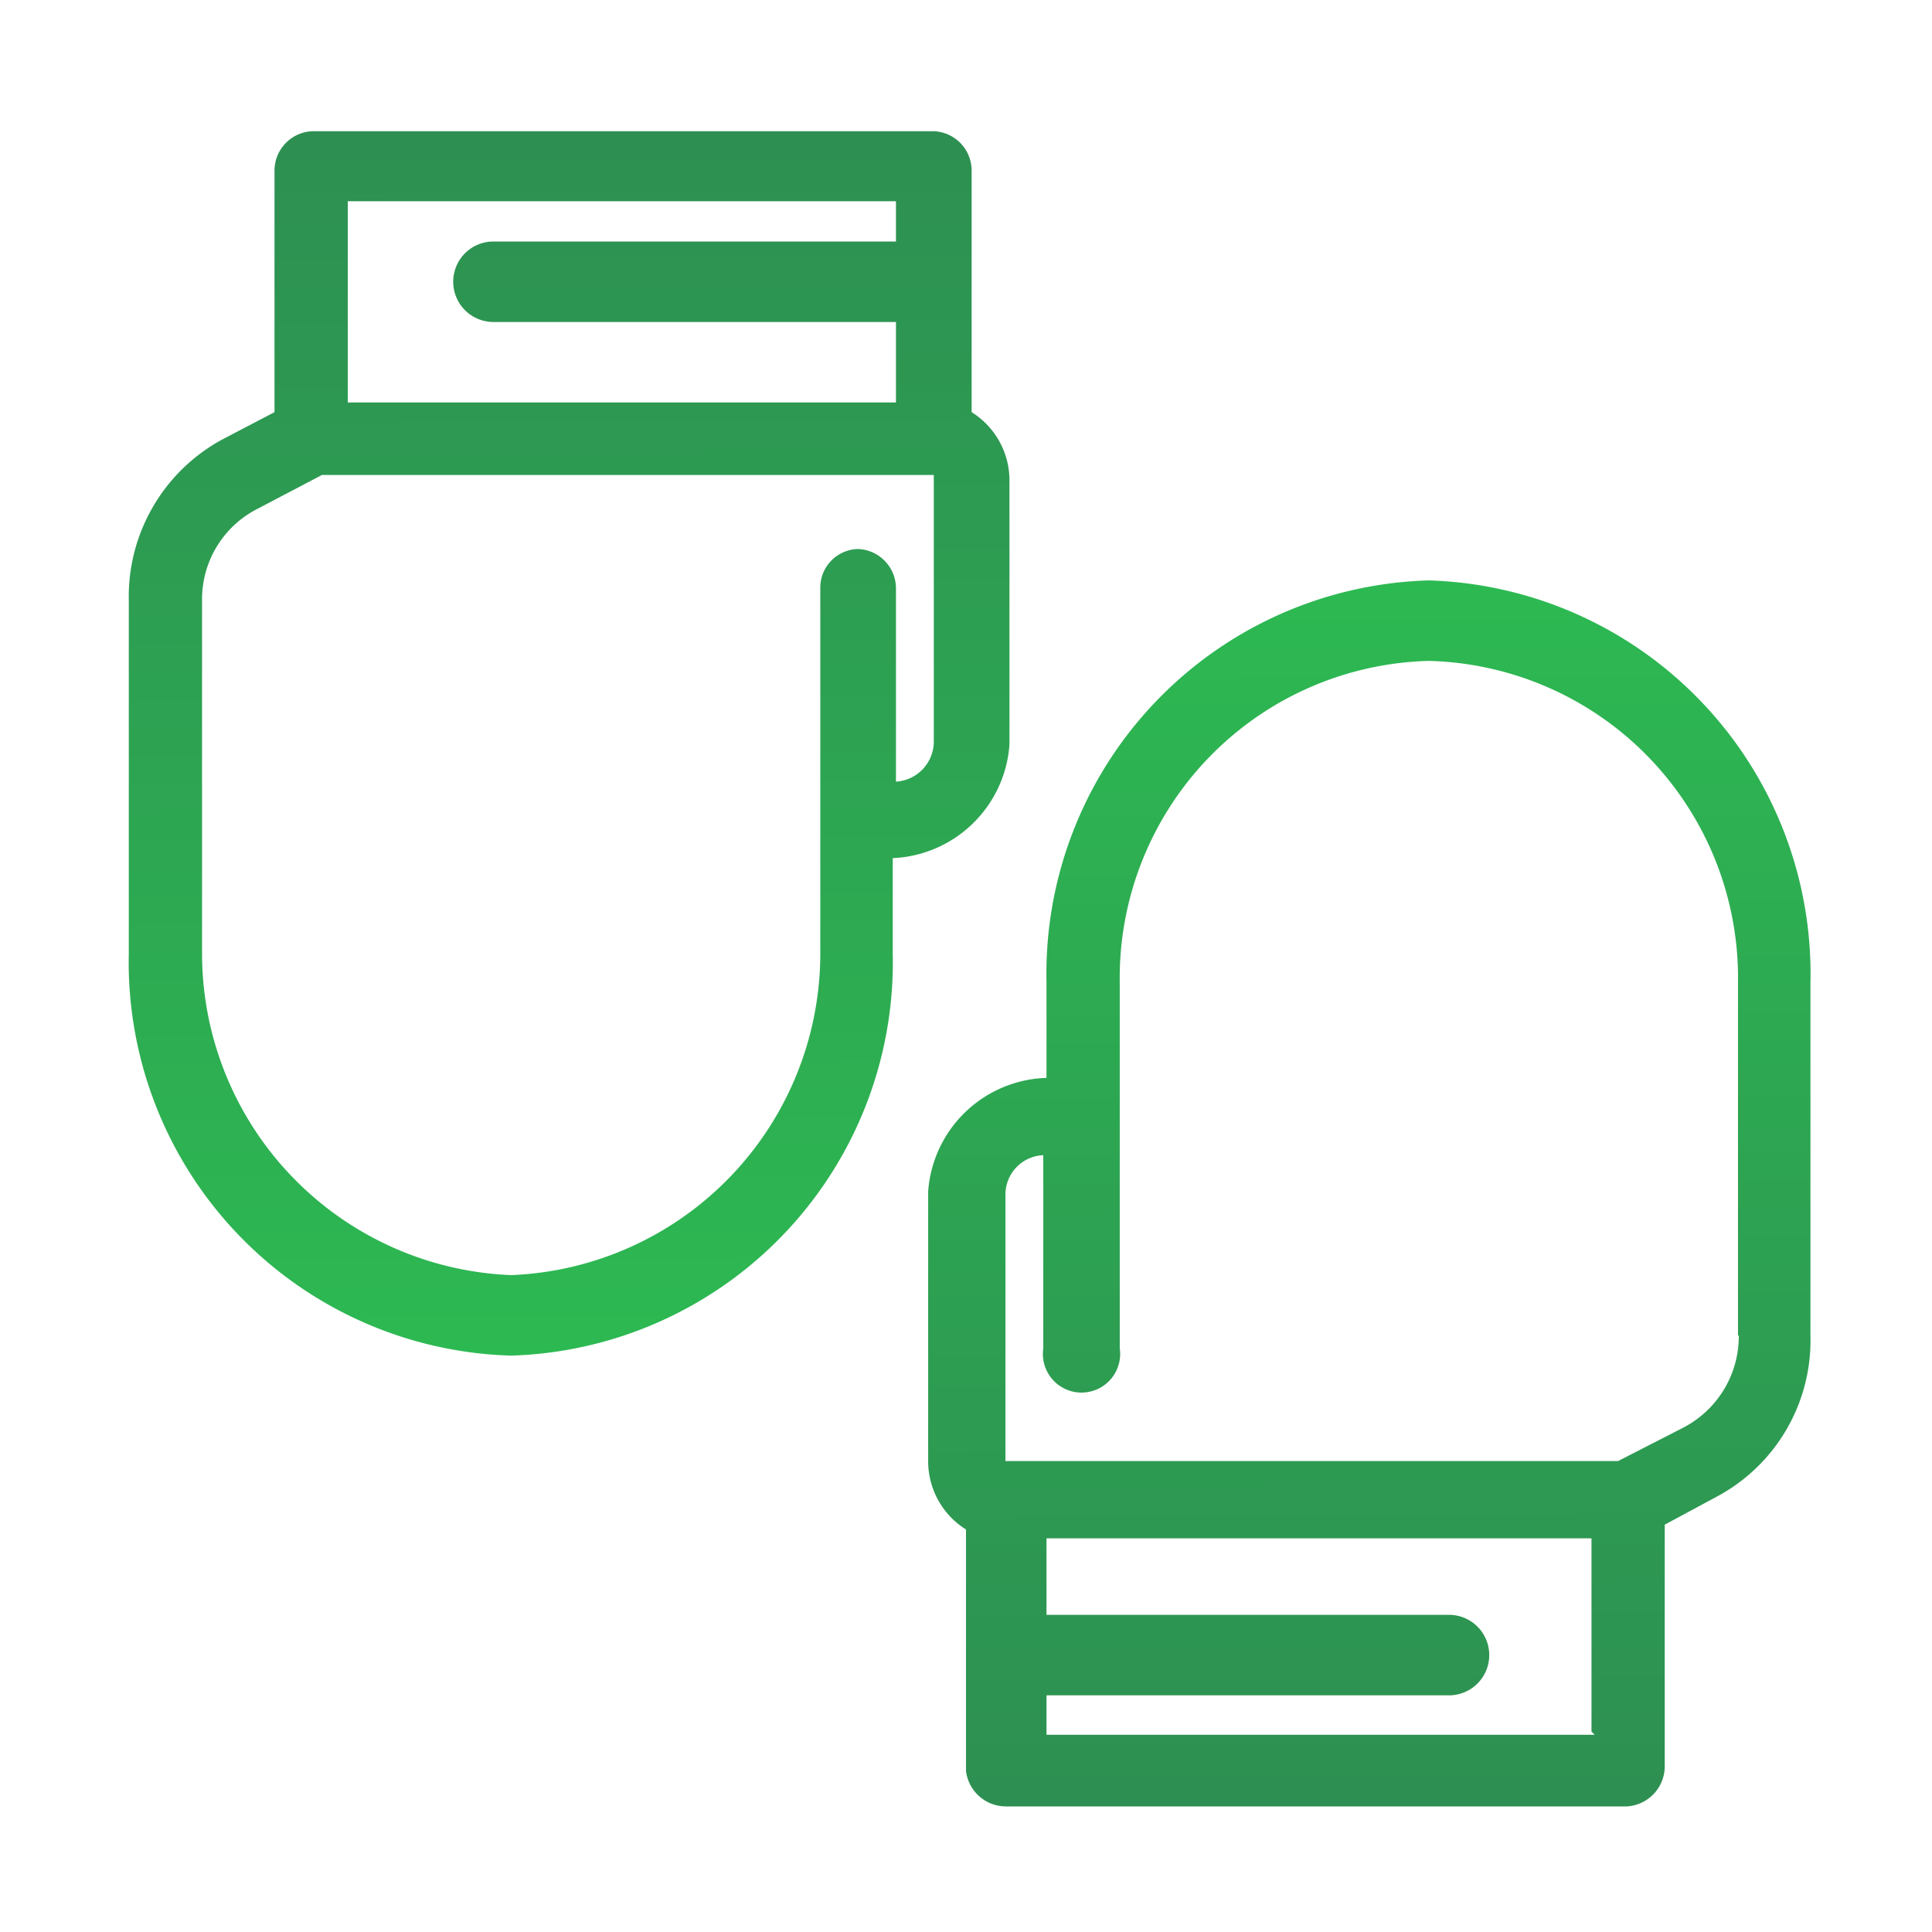 <svg id="Layer_1" data-name="Layer 1" xmlns="http://www.w3.org/2000/svg" xmlns:xlink="http://www.w3.org/1999/xlink" viewBox="0 0 24 24"><defs><style>.cls-1{fill:url(#linear-gradient);}.cls-2{fill:url(#linear-gradient-2);}</style><linearGradient id="linear-gradient" x1="16.98" y1="6.49" x2="17.09" y2="26.31" gradientUnits="userSpaceOnUse"><stop offset="0" stop-color="#2dbb52"/><stop offset="0.51" stop-color="#2d9e52"/><stop offset="1" stop-color="#2d8652"/></linearGradient><linearGradient id="linear-gradient-2" x1="-14.97" y1="2.87" x2="-14.86" y2="22.69" gradientTransform="translate(-7.85 20.43) rotate(180)" xlink:href="#linear-gradient"/></defs><title>ikonat SVG</title><path class="cls-1" d="M13,13.39V12.21a4.89,4.89,0,0,1,4.75-5,4.89,4.89,0,0,1,4.74,5v4.38a2.2,2.2,0,0,1-1.16,2l-.65.35v3a.5.5,0,0,1-.47.5H12.5A.5.5,0,0,1,12,22V19a1,1,0,0,1-.47-.84V14.8A1.52,1.52,0,0,1,13,13.39Zm8.59,3.2V12.21a3.94,3.94,0,0,0-3.84-4,3.94,3.94,0,0,0-3.84,4v4.54a.48.48,0,1,1-.95,0v-2.4a.49.49,0,0,0-.47.49v3.31h7.61l.8-.41A1.28,1.28,0,0,0,21.6,16.59Zm-1.82,4.92v-2.4H13v.95h5a.5.5,0,0,1,0,1H13v.49h6.81Z"/><path class="cls-2" d="M11.09,10.66v1.18a4.89,4.89,0,0,1-4.74,5,4.89,4.89,0,0,1-4.75-5V7.46a2.22,2.22,0,0,1,1.16-2l.65-.34v-3a.49.49,0,0,1,.47-.49H11.6a.49.49,0,0,1,.47.49v3a1,1,0,0,1,.47.84V9.25A1.52,1.52,0,0,1,11.09,10.66ZM2.51,7.46v4.38a4,4,0,0,0,3.84,4,4,4,0,0,0,3.84-4V7.31a.48.48,0,0,1,.47-.49.49.49,0,0,1,.47.49v2.4a.5.5,0,0,0,.47-.5V5.9H4l-.8.42A1.26,1.26,0,0,0,2.51,7.46ZM4.32,2.55V5h6.81V4h-5a.5.5,0,0,1,0-1h5v-.5H4.32Z"/></svg>